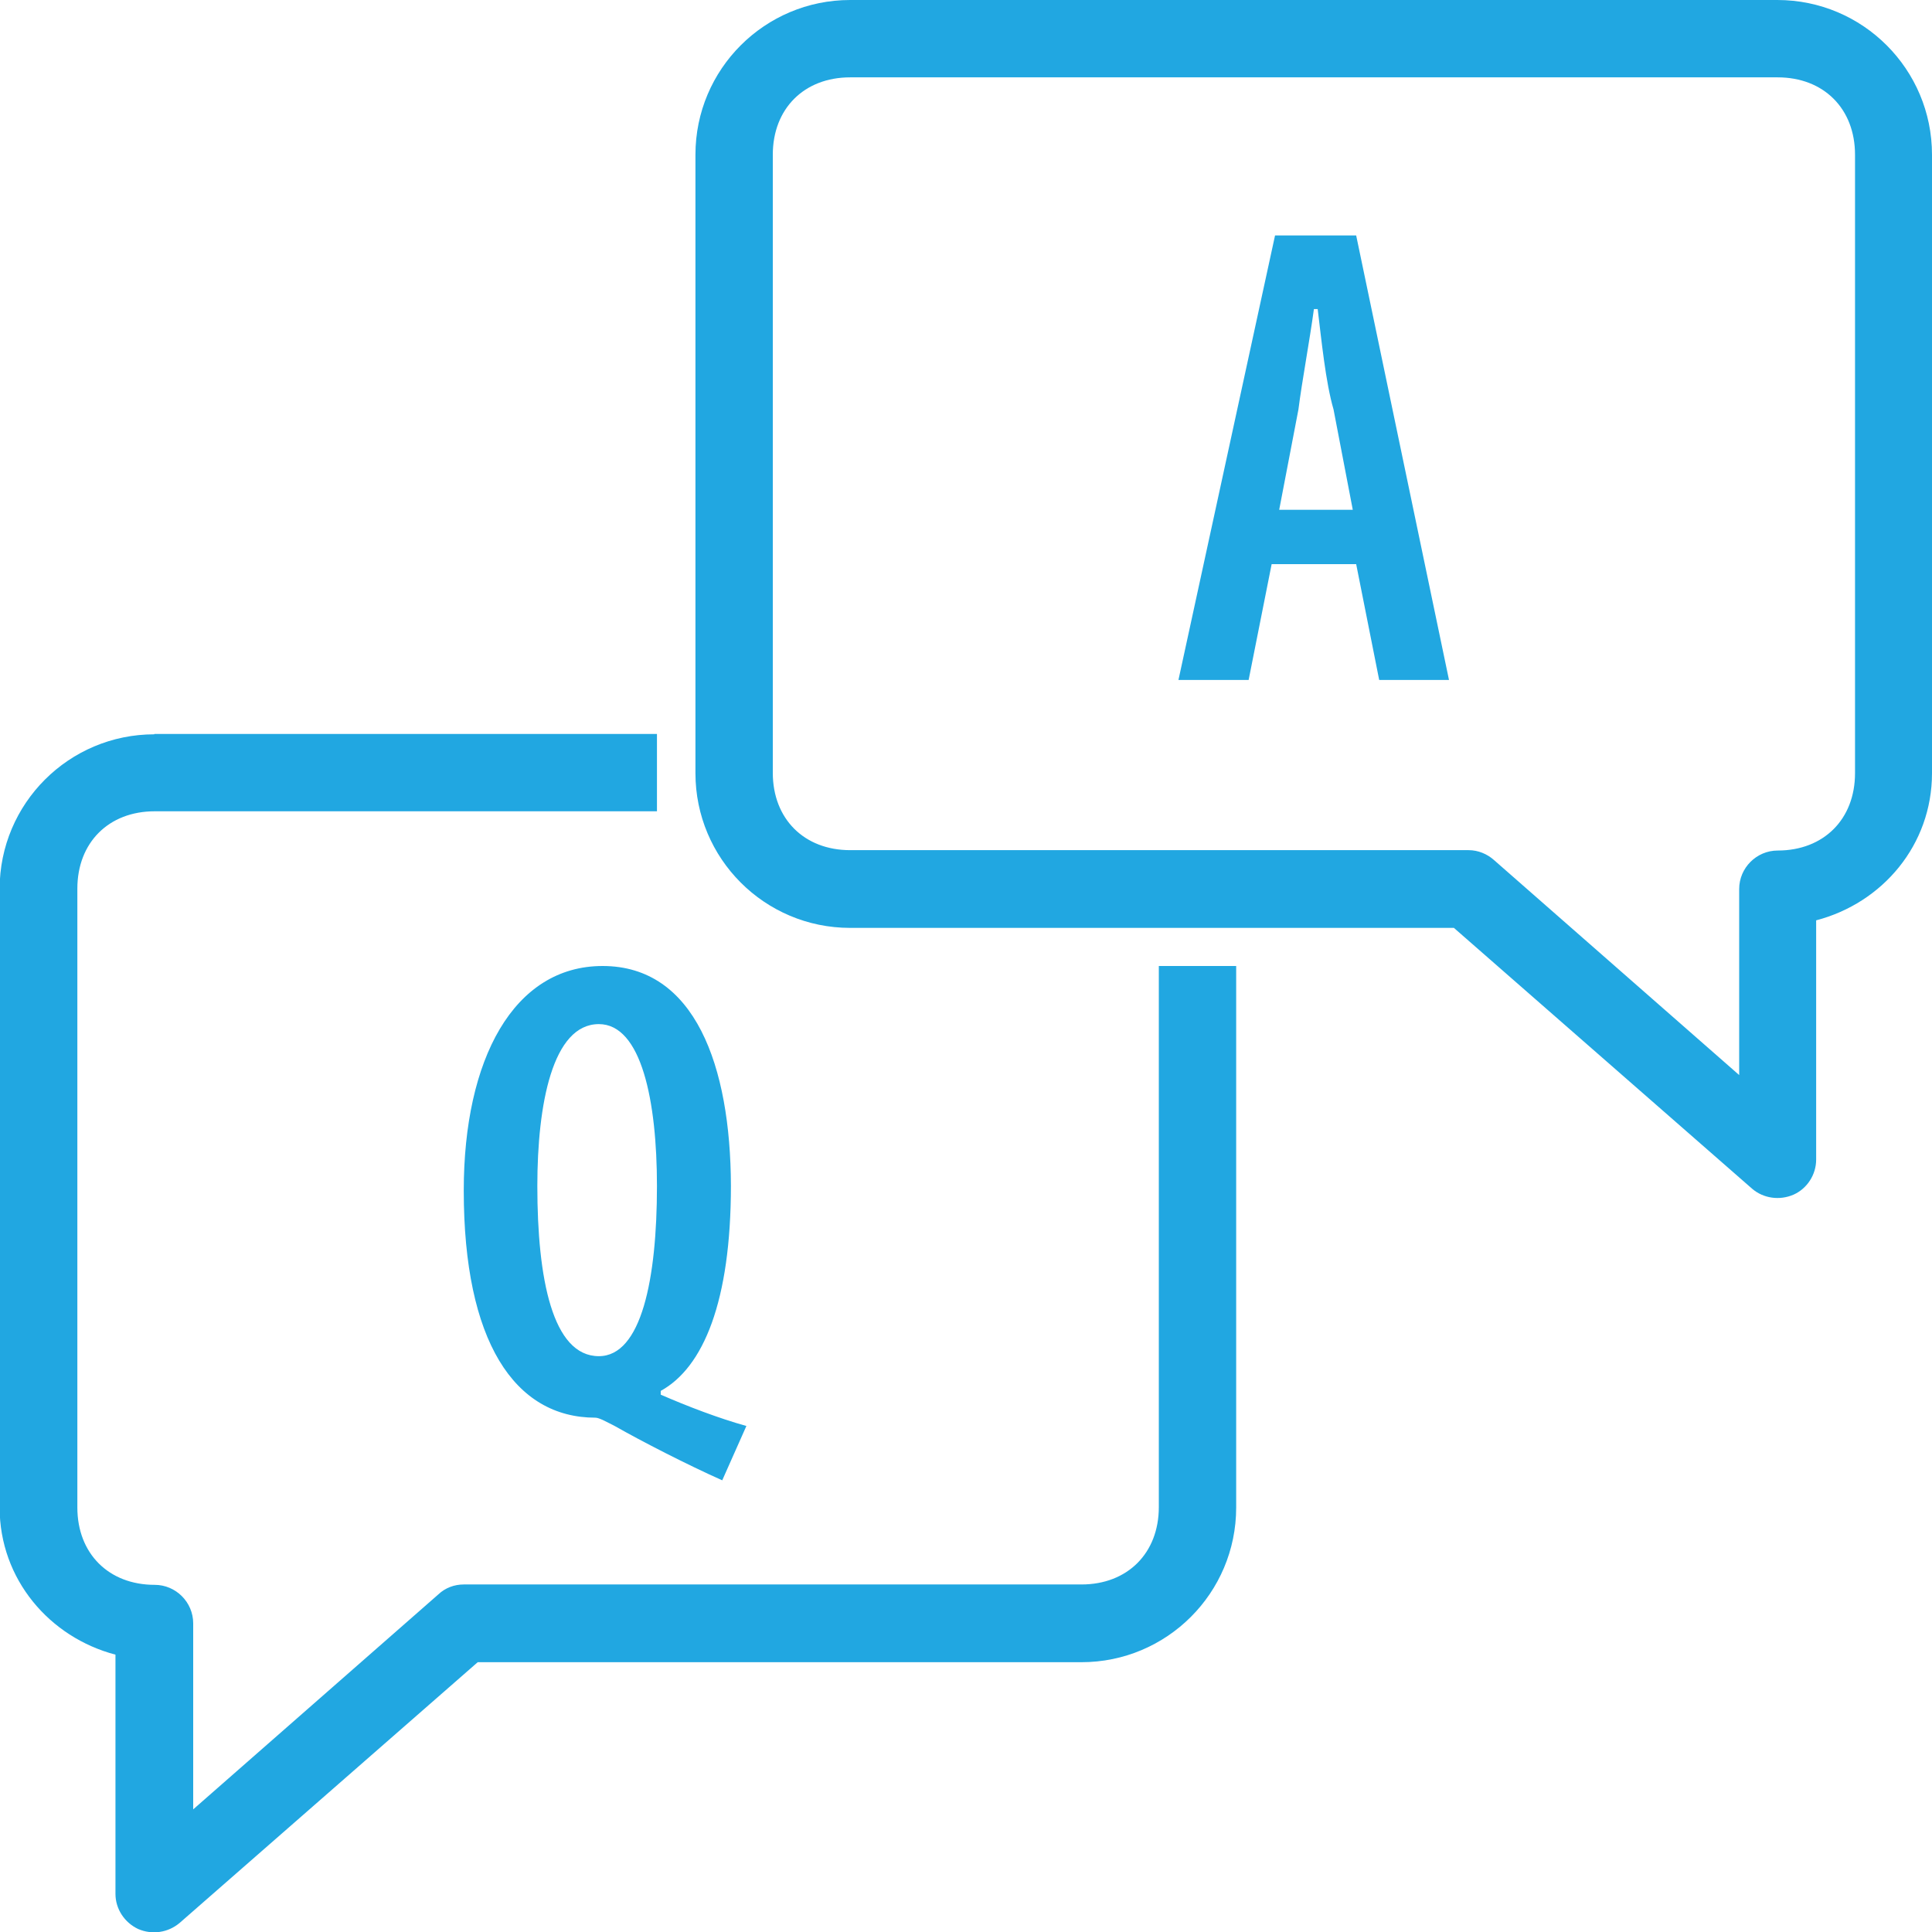 <?xml version="1.0" encoding="utf-8"?>
<!-- Generator: Adobe Illustrator 25.0.1, SVG Export Plug-In . SVG Version: 6.00 Build 0)  -->
<svg version="1.1" id="Layer_1" xmlns="http://www.w3.org/2000/svg" xmlns:xlink="http://www.w3.org/1999/xlink" x="0px" y="0px"
	 viewBox="0 0 512 512" style="enable-background:new 0 0 512 512;" xml:space="preserve">
<style type="text/css">
	.st0{fill:#21A7E1;}
</style>
<path class="st0" d="M225.3,0c-22.6,0-41,18.3-41,41v163.9c0,22.6,18.3,41,41,41h160l79,69.1c3,2.6,7.3,3.2,11,1.6
	c3.6-1.6,6-5.3,6-9.3v-63.4c17.6-4.6,30.7-20,30.7-39V41c0-22.6-18.3-41-41-41H225.3z M225.3,20.5h245.8c12.2,0,20.5,8.3,20.5,20.5
	v163.9c0,12.2-8.3,20.5-20.5,20.5c-5.6,0-10.2,4.6-10.2,10.2v49.3l-65-57c-1.8-1.6-4.2-2.6-6.7-2.6H225.3
	c-12.2,0-20.5-8.3-20.5-20.5V41C204.8,28.8,213.1,20.5,225.3,20.5z M337.9,62.4l-25.6,117.8h18.6l6.1-30.7h22.4l6.1,30.7H384
	L359.4,62.4H337.9z M348.2,81.9h1c1,8.2,2.1,19.4,4.2,26.6l5.1,26.6h-19.5l5.1-26.6C345,101.3,347.1,90.1,348.2,81.9z M40.9,194.6
	c-22.6,0-41,18.3-41,41v163.9c0,19,13.2,34.4,30.7,39v63.4c0,4,2.4,7.6,6,9.3c3.7,1.6,7.9,1,11-1.6l79-69.1h160
	c22.6,0,41-18.3,41-41V256h-20.5v143.4c0,12.2-8.3,20.5-20.5,20.5H122.9c-2.5,0-4.9,0.9-6.7,2.6l-65,57v-49.3
	c0-5.6-4.6-10.2-10.2-10.2c-12.2,0-20.5-8.3-20.5-20.5V235.5c0-12.2,8.3-20.5,20.5-20.5h133.1v-20.5H40.9z M159.7,256
	c-23.6,0-36.8,24.7-36.8,59.5c0,39.9,13.4,60.2,34.9,60.2c1,0,3.1,1.2,5.1,2.2c7.2,4.1,19.3,10.3,28.5,14.4l6.4-14.4
	c-7.2-2-15.6-5.2-22.7-8.3v-1c11.3-6.2,18.6-23.7,18.6-54.4C193.6,282.5,184.2,256,159.7,256z M158.7,271.4
	c11.3,0,15.4,20.4,15.4,42.9c0,24.6-4.1,45.1-15.4,45.1c-12.3,0-16.3-20.6-16.3-45.1C142.4,292.7,146.4,271.4,158.7,271.4z"/>
</svg>
